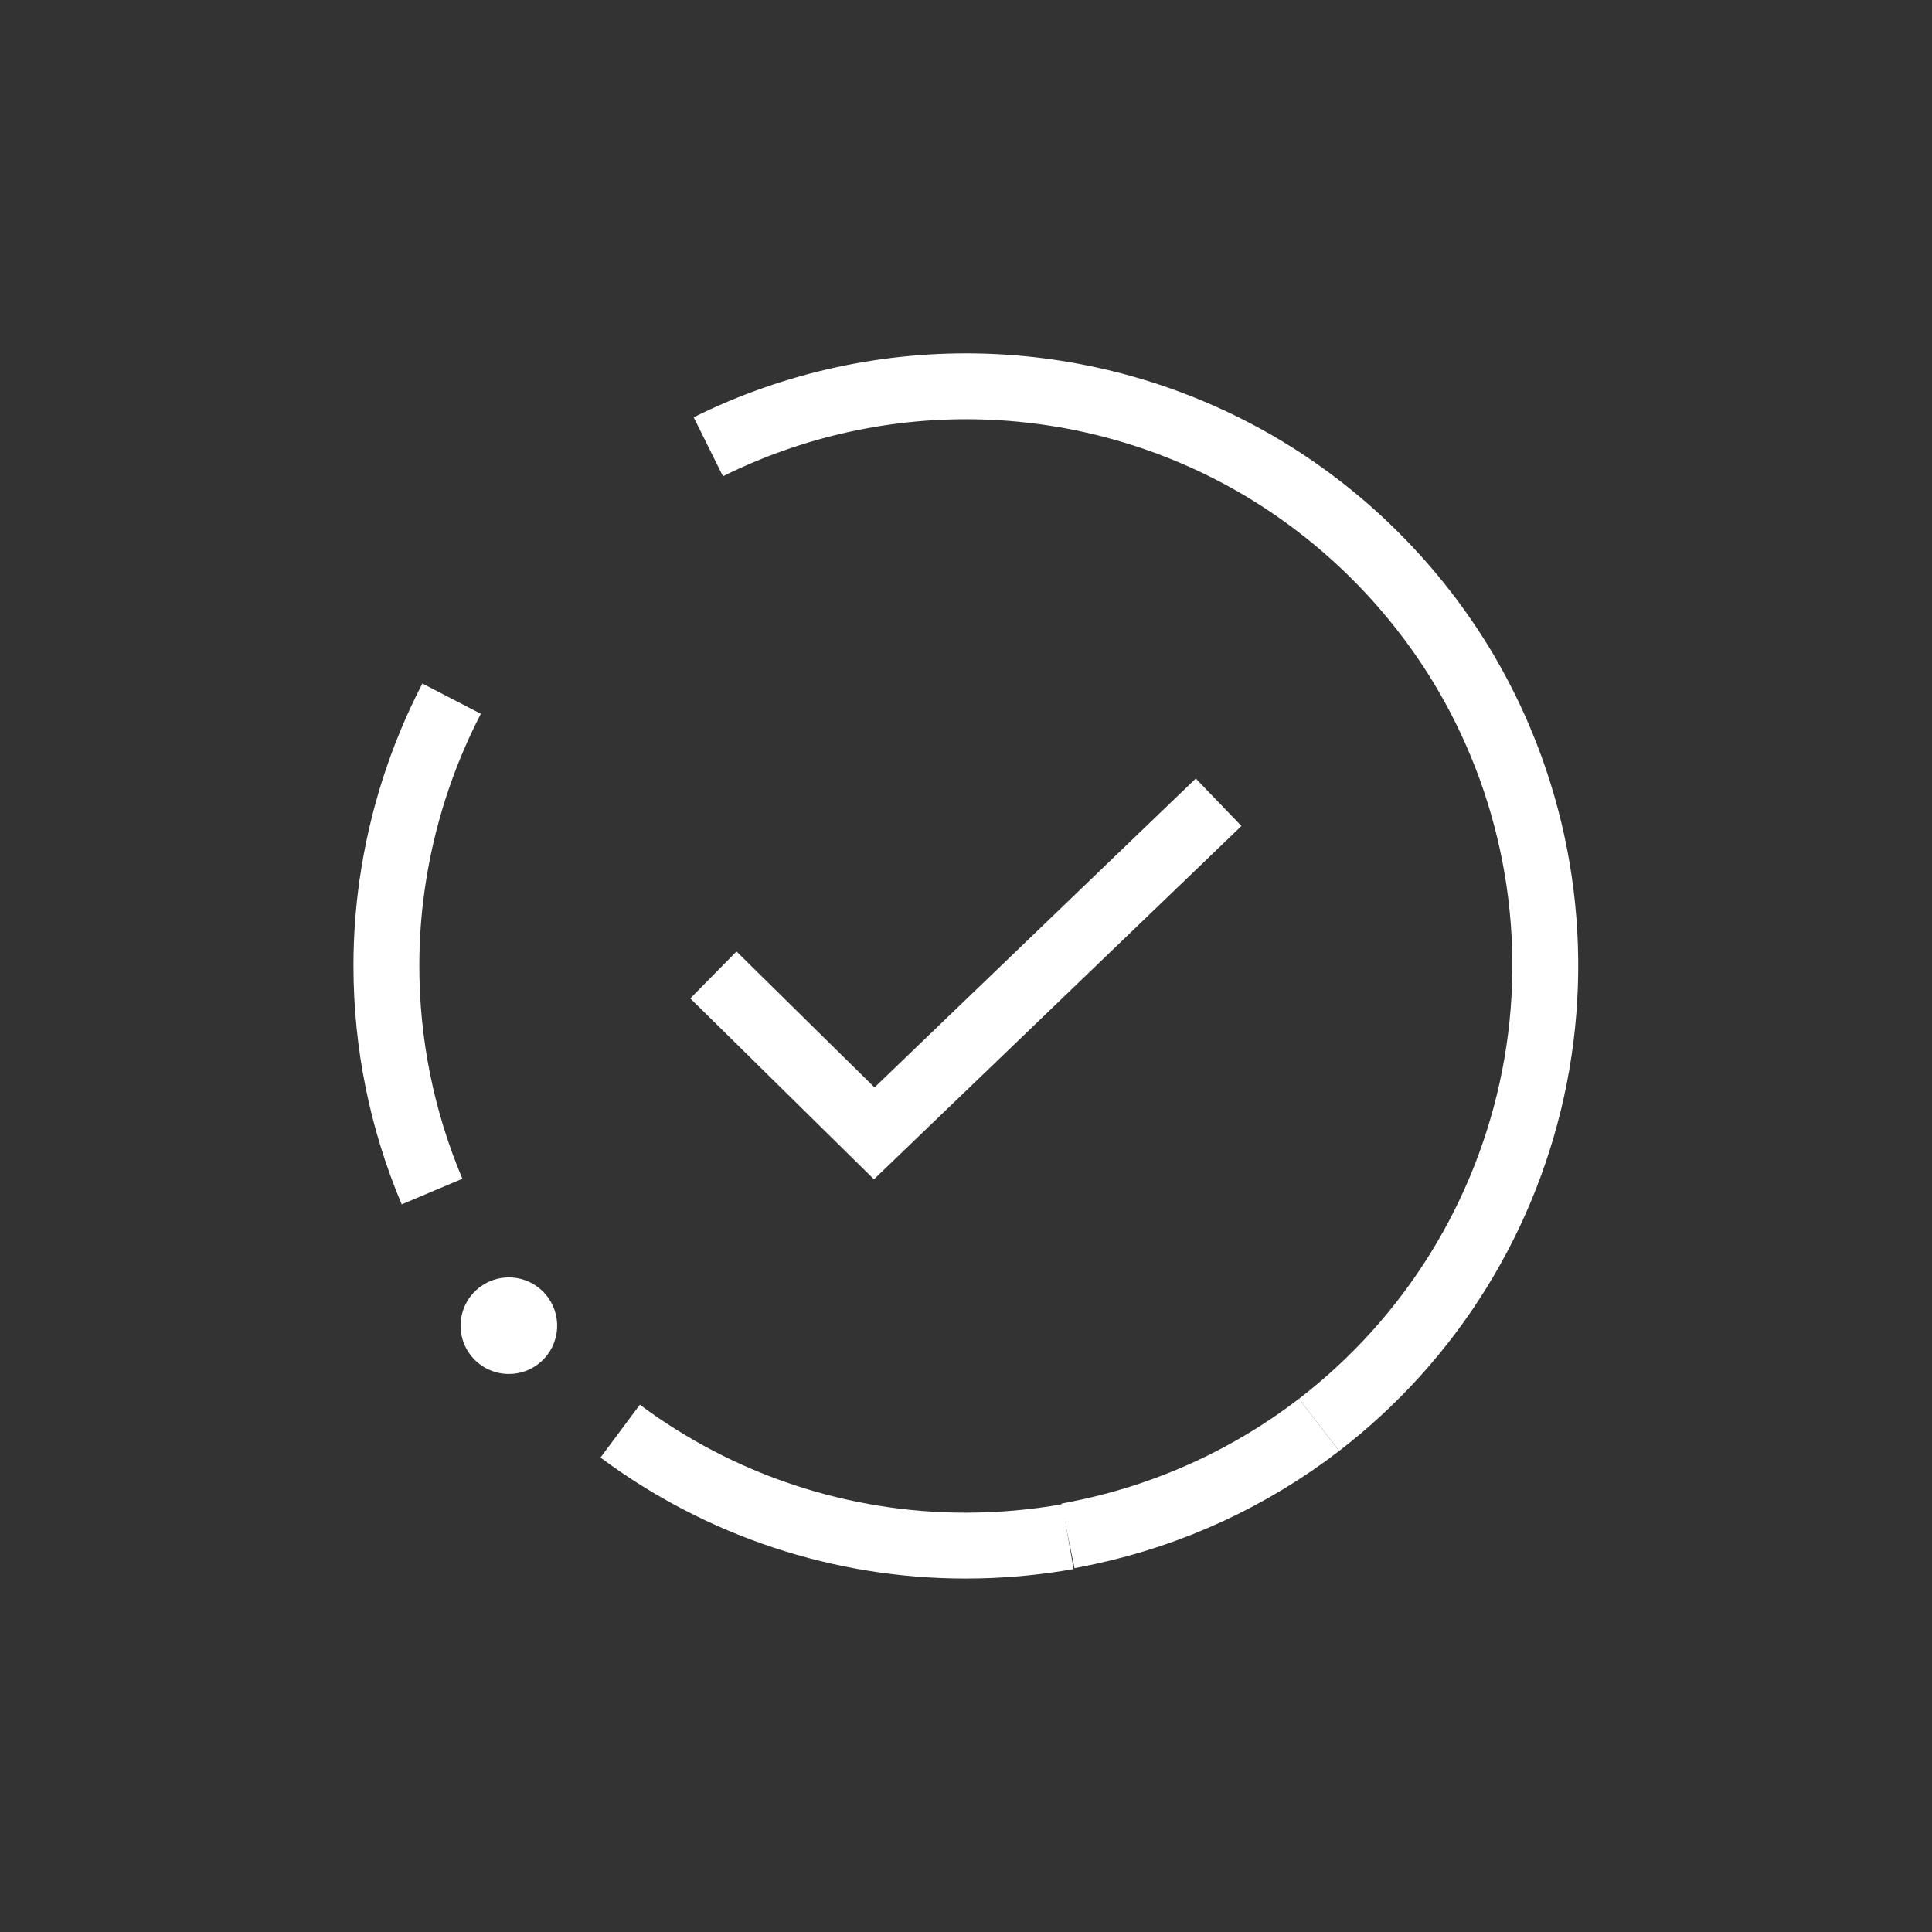 <?xml version="1.0" encoding="UTF-8"?> <svg xmlns="http://www.w3.org/2000/svg" width="88" height="88" viewBox="0 0 88 88" fill="none"><rect x="0" y="0" width="88" height="88" fill="#333333" stroke="none"/><path d="M32.494 44.407L39.82 51.623L55.506 36.542" stroke="white" stroke-width="3" stroke-miterlimit="10"></path><path d="M48.642 69.993C47.109 70.263 45.556 70.399 44 70.4C38.325 70.405 32.8 68.576 28.248 65.186" stroke="white" stroke-width="3" stroke-miterlimit="10"></path><path d="M60.082 64.9C56.978 67.285 53.382 68.949 49.555 69.773L48.642 69.96" stroke="white" stroke-width="3" stroke-miterlimit="10"></path><path d="M32.263 20.35C36.175 18.407 40.508 17.466 44.874 17.61C49.239 17.754 53.501 18.979 57.277 21.175C61.203 23.471 64.475 26.736 66.781 30.657C70.021 36.203 71.128 42.74 69.895 49.043C68.662 55.346 65.173 60.984 60.082 64.9" stroke="white" stroke-width="3" stroke-miterlimit="10"></path><path d="M19.679 54.274C18.306 51.023 17.599 47.529 17.6 44C17.598 42.756 17.687 41.513 17.864 40.282C18.285 37.33 19.2 34.471 20.57 31.823" stroke="white" stroke-width="3" stroke-miterlimit="10"></path><path d="M23.767 58.789C24.083 58.906 24.357 59.113 24.554 59.386C24.819 59.75 24.928 60.204 24.858 60.649C24.787 61.093 24.544 61.492 24.18 61.757C23.909 61.955 23.584 62.069 23.248 62.082C22.912 62.096 22.579 62.01 22.292 61.834C22.005 61.659 21.776 61.403 21.635 61.097C21.494 60.792 21.447 60.451 21.499 60.119C21.551 59.787 21.701 59.477 21.93 59.23C22.158 58.983 22.454 58.809 22.782 58.731C23.109 58.652 23.452 58.673 23.767 58.789Z" fill="white" stroke="white"></path></svg> 